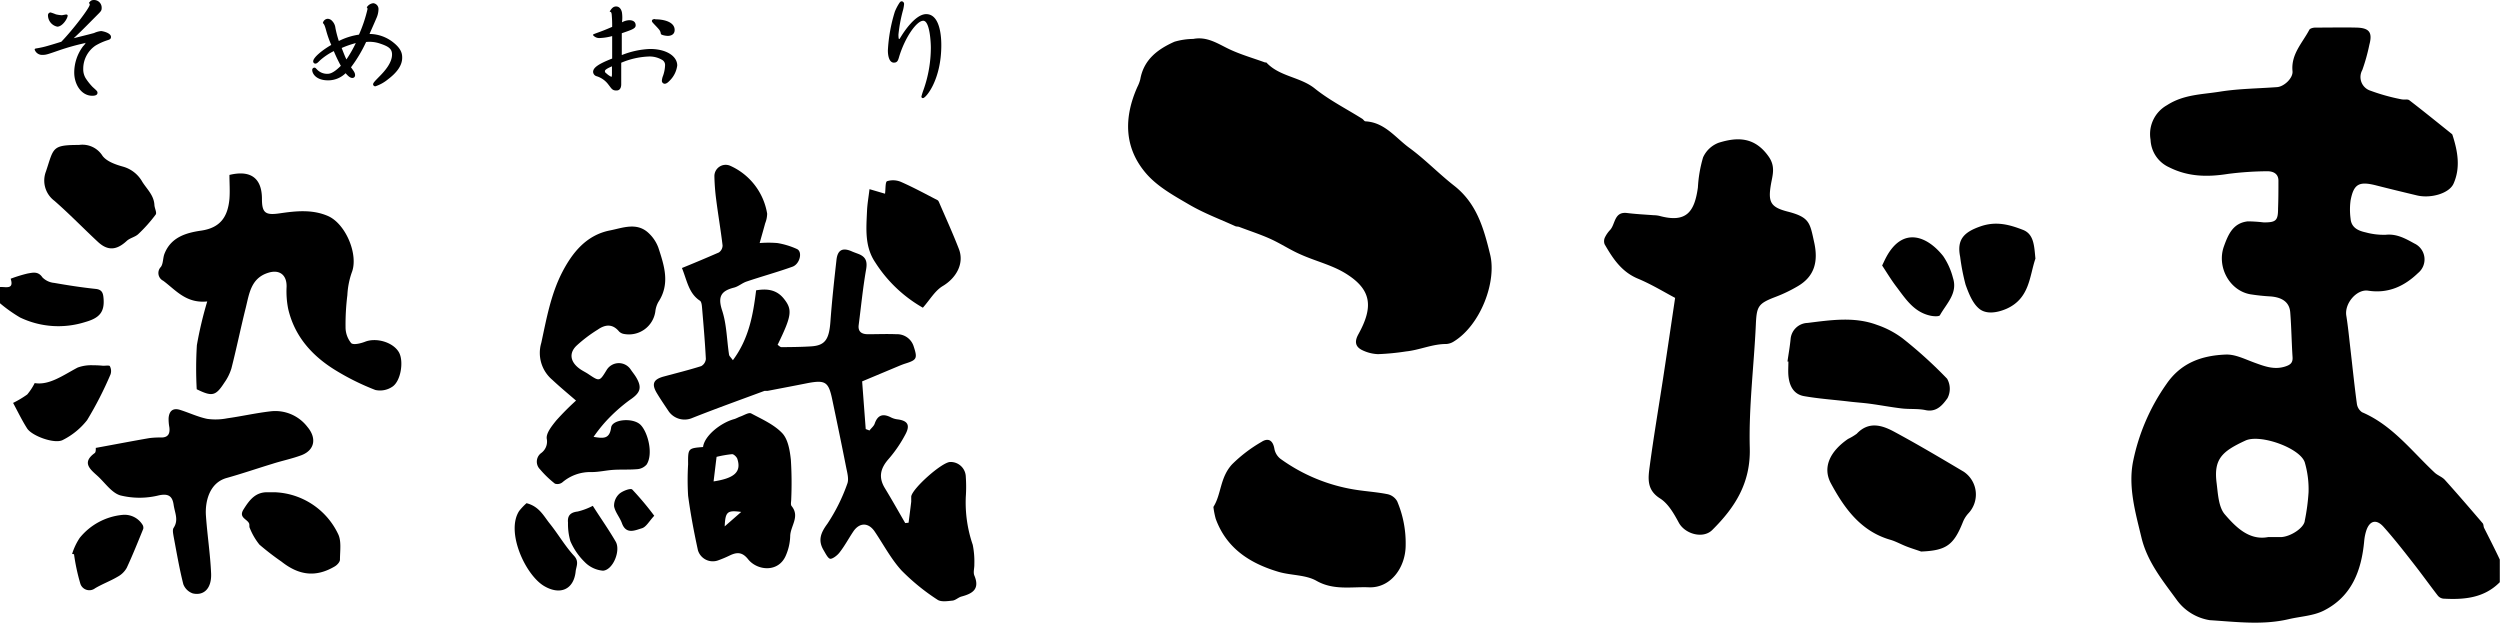 <svg xmlns="http://www.w3.org/2000/svg" viewBox="0 0 482.92 120.27"><title>logo-kodama-black-2</title><g id="レイヤー_2" data-name="レイヤー 2"><g id="レイヤー_1-2" data-name="レイヤー 1"><path d="M479.86,102c-.15-.29-.09-.7-.29-.93-2.41-2.81-4.82-5.62-7.3-8.37-.54-.6-1.42-.87-2-1.43-4.43-4.15-8.16-9.14-14-11.64a2.37,2.37,0,0,1-1-1.66c-.49-3.6-.85-7.2-1.27-10.8-.24-2.07-.44-4.15-.77-6.2-.38-2.33,2-5.16,4.22-4.82,3.85.59,6.95-.82,9.64-3.41a3.39,3.39,0,0,0-.72-5.71c-1.7-.94-3.39-1.9-5.52-1.68a13.14,13.14,0,0,1-3.87-.46c-1.43-.31-2.77-.9-2.92-2.63a13.25,13.25,0,0,1,0-3.56c.61-3.18,1.64-3.72,4.92-2.89,2.63.67,5.27,1.31,7.91,1.94s6.21-.37,7.06-2.28c1.39-3.12.79-6.33-.23-9.46a.37.37,0,0,0-.13-.15c-2.72-2.18-5.43-4.38-8.19-6.5-.35-.26-1-.05-1.54-.18a37.93,37.93,0,0,1-5.93-1.65,2.77,2.77,0,0,1-1.61-4,35.73,35.73,0,0,0,1.36-4.87c.65-2.4,0-3.27-2.5-3.33s-5.3,0-7.94,0c-.4,0-1,.15-1.15.42-1.34,2.55-3.57,4.72-3.25,8,.13,1.34-1.65,3-3,3.08-3.65.27-7.34.29-11,.87-3.46.56-7,.52-10.25,2.62A6.39,6.39,0,0,0,415.42,27,6.1,6.1,0,0,0,419,32.31c3.67,1.85,7.4,1.91,11.33,1.29a62.71,62.71,0,0,1,7.64-.52c1.1,0,2.13.43,2.15,1.79,0,1.8,0,3.6-.07,5.4,0,2.33-.39,2.71-2.78,2.69a28.92,28.92,0,0,0-3.06-.2c-2.83.31-3.77,2.47-4.62,4.83-1.41,3.92,1.05,8.55,5.12,9.26a38.65,38.65,0,0,0,3.88.41c2.31.18,3.66,1.15,3.81,3.07.23,2.88.26,5.78.45,8.66.07,1.07-.41,1.47-1.34,1.78-2.15.73-4.05,0-6-.71s-3.73-1.64-5.56-1.57c-4.57.18-8.63,1.54-11.48,5.72A39.59,39.59,0,0,0,412,89.35c-.89,4.86.51,9.72,1.66,14.49s4.18,8.4,6.89,12.14a9.76,9.76,0,0,0,6.32,3.82c5,.31,10.19,1,15.25-.2,2.26-.53,4.73-.63,6.74-1.64,5.43-2.73,7.31-7.76,7.83-13.47a9.39,9.39,0,0,1,.37-1.9c.63-2,1.94-2.41,3.36-.83,2,2.24,3.86,4.61,5.72,7,1.63,2.07,3.16,4.22,4.78,6.31a1.62,1.62,0,0,0,1.07.57c4,.22,7.85-.1,10.89-3.18v-4.37C481.9,106,480.87,104,479.86,102Zm-34.66-1.34c-.2,1.32-2.68,3-4.59,3.09-.72,0-1.45,0-2.5,0-3.63.68-6.2-1.9-8.34-4.38-1.23-1.42-1.33-4-1.59-6.06-.6-4.66,1.07-6.13,5.57-8.21,2.85-1.31,10.56,1.44,11.46,4.22a18.5,18.5,0,0,1,.73,5.75A39.51,39.51,0,0,1,445.2,100.62Z"/><path d="M280.93,35.9c-3-2.34-5.63-5.1-8.68-7.33-2.66-1.93-4.75-4.94-8.49-5.13-.21,0-.39-.35-.61-.49-3.07-1.93-6.36-3.59-9.17-5.85s-6.79-2.28-9.33-5c-.08-.08-.26,0-.38-.07-2.27-.82-4.6-1.49-6.77-2.51s-4.28-2.53-7-2a13.38,13.38,0,0,0-3.63.54c-3.21,1.43-5.92,3.43-6.6,7.24a6.82,6.82,0,0,1-.55,1.46c-2.66,5.94-2.62,11.81,1.72,16.8,2.17,2.5,5.32,4.24,8.25,5.95s5.93,2.81,8.91,4.17c.23.11.53.06.77.15,2,.77,4.1,1.44,6.08,2.34s3.83,2.14,5.83,3c2.81,1.26,5.92,2,8.52,3.57,5.21,3.16,5.53,6.53,2.59,11.84-.73,1.32-.63,2.33.64,3a7.57,7.57,0,0,0,3.15.83,45.58,45.58,0,0,0,5.38-.52c2.67-.27,5.12-1.45,7.8-1.44a3,3,0,0,0,1.46-.48c5.17-3.17,8.37-11.6,7-16.91C286.59,44,285.22,39.28,280.93,35.9Z"/><path d="M268.07,95.47c-2-.41-4.12-.54-6.17-.86a33.59,33.59,0,0,1-14.58-6,3.19,3.19,0,0,1-1.14-1.87c-.26-1.63-1.15-2.26-2.51-1.37A27.55,27.55,0,0,0,238,89.69c-2.37,2.58-2.06,5.8-3.61,8.23a15.62,15.62,0,0,0,.45,2.3c2.09,5.73,6.64,8.62,12.16,10.25,2.4.7,5.21.54,7.29,1.72,3.33,1.9,6.83,1.12,10.13,1.26,4.22.17,7.12-3.84,7.11-8.18a20.66,20.66,0,0,0-1.64-8.44A2.82,2.82,0,0,0,268.07,95.47Z"/><path d="M350.45,46.85c-.84-3.8-.83-4.89-5.22-6C342,40,341.52,39,342.08,35.66c.29-1.72.95-3.45-.42-5.4-2.69-3.84-6.05-3.82-9.68-2.68a5.37,5.37,0,0,0-3,2.82,25.24,25.24,0,0,0-1,5.82c-.65,4.67-2.19,6.93-7.48,5.47a5.8,5.8,0,0,0-1.11-.12c-1.69-.13-3.39-.21-5.07-.42-2.53-.32-2.26,2.11-3.28,3.25a5.84,5.84,0,0,0-1,1.42,1.71,1.71,0,0,0-.08,1.36c1.58,2.74,3.26,5.33,6.44,6.65,2.66,1.11,5.15,2.64,7.18,3.71-.87,5.85-1.58,10.69-2.32,15.53-.87,5.67-1.83,11.32-2.59,17-.3,2.27-.64,4.55,2,6.21,1.58,1,2.68,2.94,3.61,4.66,1.18,2.22,4.69,3.21,6.47,1.44,4.4-4.36,7.44-9.09,7.25-15.87-.21-7.9.81-15.84,1.17-23.76.16-3.62.42-4.11,3.91-5.44a27.59,27.59,0,0,0,4.15-2C350.52,53.41,351.25,50.52,350.45,46.85Z"/><path d="M379.33,91.12c-4.46-2.65-8.93-5.3-13.5-7.76-2.35-1.26-4.89-2-7.17.43a10.72,10.72,0,0,1-1.68,1c-3.5,2.41-5,5.52-3.27,8.65,2.6,4.8,5.79,9.23,11.52,10.85,1,.3,2,.86,3,1.25s1.91.66,2.87,1c4.84-.2,6.29-1.22,8.08-5.72a5.51,5.51,0,0,1,1.06-1.67A5.3,5.3,0,0,0,379.33,91.12Z"/><path d="M361.28,78c2,.27,4.05.66,6.09.9,1.55.18,3.15,0,4.67.34,2.12.41,3.28-1.12,4.15-2.32a3.92,3.92,0,0,0-.07-3.76,84.87,84.87,0,0,0-8.6-7.8,17.67,17.67,0,0,0-4.94-2.6c-4.39-1.64-8.94-.93-13.41-.38a3.4,3.4,0,0,0-3.28,3.09c-.14,1.46-.4,2.91-.61,4.37l.18,0c0,.9-.07,1.8,0,2.69.18,2,1,3.66,3.08,4,2.75.48,5.55.68,8.33,1C358.34,77.72,359.82,77.8,361.28,78Z"/><path d="M390.79,44.41c-2.58-1-5.17-1.74-8.2-.69-3.23,1.12-4.63,2.55-3.95,5.89A40.11,40.11,0,0,0,379.69,55c.61,1.7,1.38,3.67,2.71,4.7s3.38.73,5.18-.05c4.52-2,4.44-6.33,5.6-9.69C392.94,47.53,392.91,45.25,390.79,44.41Z"/><path d="M373,61c.57.11,1.59.17,1.74-.12,1.25-2.24,3.48-4.23,2.51-7.2a13.38,13.38,0,0,0-1.89-4.21c-3.1-3.91-7.8-5.75-11,.2-.28.52-.52,1.06-.79,1.62.84,1.27,1.64,2.6,2.56,3.84C368,57.57,369.62,60.32,373,61Z"/><path d="M16.45,62.21c2.73-.77,3.78-1.9,3.55-4.59-.08-.95-.25-1.68-1.51-1.81-2.67-.28-5.33-.69-8-1.16a3.7,3.7,0,0,1-2.29-1.06c-.84-1.25-1.89-.92-2.9-.75a27.29,27.29,0,0,0-3.24,1C2.76,56,1.1,55.38,0,55.44v3.14a28.22,28.22,0,0,0,3.88,2.75A17.13,17.13,0,0,0,16.45,62.21Z"/><path d="M70.55,66c-.85.34-2.31.69-2.72.27a4.84,4.84,0,0,1-1.08-3.07A46,46,0,0,1,67.1,57a15.53,15.53,0,0,1,.83-4.31c1.4-3.42-1.15-9.54-4.66-11-3-1.27-6.13-.93-9.17-.49-2.77.41-3.5,0-3.5-2.76,0-4-2.13-5.65-6.28-4.65,0,1.53.12,3.1,0,4.65C44,41.8,42.64,44,38.85,44.55c-2.91.42-5.84,1.27-7.09,4.5-.31.81-.21,1.86-.69,2.52a1.67,1.67,0,0,0,.45,2.66c2.42,1.79,4.41,4.42,8.51,4a73.84,73.84,0,0,0-2,8.44A73.7,73.7,0,0,0,38,75.19c3,1.47,3.67,1.31,5.35-1.29a9.53,9.53,0,0,0,1.35-2.73c1-3.9,1.8-7.85,2.78-11.75.67-2.72,1-5.71,4.37-6.74,2.17-.67,3.57.44,3.51,2.73a17.47,17.47,0,0,0,.3,4.22c1.23,5.35,4.64,9.13,9.18,11.91a47.44,47.44,0,0,0,7.66,3.79,4.22,4.22,0,0,0,3.26-.61c1.69-1.07,2.28-5,1.28-6.7C75.89,66.08,72.69,65.18,70.55,66Z"/><path d="M58.26,87.92c2.57-1,2.93-3.32,1.12-5.46a7.81,7.81,0,0,0-7.15-3c-2.79.32-5.54.95-8.32,1.34a11.65,11.65,0,0,1-3.9.11c-1.78-.37-3.47-1.18-5.22-1.73-1.38-.44-2.12.21-2.22,1.59a8.51,8.51,0,0,0,.14,1.74c.16,1.21-.19,2-1.55,2a16.38,16.38,0,0,0-2.33.12c-3.34.58-6.67,1.22-10.33,1.89,0,.15.05.81-.21,1-2.49,1.81-.95,3.07.51,4.38s2.75,3.31,4.47,3.8a15.39,15.39,0,0,0,7.36,0c2-.45,2.68.23,2.91,1.81s1,2.94,0,4.45c-.26.39-.09,1.13,0,1.69.58,3.07,1.1,6.17,1.87,9.2a3,3,0,0,0,1.84,1.78c2.16.49,3.65-1,3.53-3.85-.16-3.73-.74-7.44-1-11.17-.18-2.55.57-6.32,4-7.28,3-.84,5.93-1.85,8.89-2.75C54.48,89,56.42,88.61,58.26,87.92Z"/><path d="M10.51,38.79c2.9,2.53,5.58,5.31,8.4,7.93,1.91,1.78,3.62,1.63,5.58-.19.62-.57,1.62-.74,2.22-1.31a28.57,28.57,0,0,0,3.36-3.77c.27-.35-.2-1.2-.24-1.83-.09-1.87-1.38-3-2.33-4.48a6.19,6.19,0,0,0-3.7-2.94c-1.45-.4-3.18-1-4-2.1A4.58,4.58,0,0,0,15.25,28c-5.28,0-4.85.56-6.37,5.11A4.88,4.88,0,0,0,10.51,38.79Z"/><path d="M53.15,95.09H51.77c-2.4-.08-3.57,1.47-4.72,3.3-1,1.58.63,1.83,1.05,2.69.14.27,0,.67.16.94a12.37,12.37,0,0,0,1.86,3.19,51.17,51.17,0,0,0,4.26,3.28c3.42,2.71,6.69,3.05,10.29.92.46-.27,1-.86,1-1.3,0-1.68.33-3.62-.38-5A14.15,14.15,0,0,0,53.15,95.09Z"/><path d="M16.83,81.15a69.21,69.21,0,0,0,4.52-8.83,2,2,0,0,0-.13-1.59c-.11-.21-.88-.06-1.34-.08A17.2,17.2,0,0,0,18,70.56,7.63,7.63,0,0,0,15,71C12.18,72.49,9.51,74.47,6.7,74a11.07,11.07,0,0,1-1.44,2.2,19.42,19.42,0,0,1-2.73,1.63c1,1.87,1.77,3.46,2.71,4.93s5.41,3.09,6.93,2.21A13.84,13.84,0,0,0,16.83,81.15Z"/><path d="M23.66,99.46a12.11,12.11,0,0,0-8.26,4.44A11.93,11.93,0,0,0,13.93,107l.37.06a38.14,38.14,0,0,0,1.19,5.58,1.82,1.82,0,0,0,2.87,1c1.41-.84,3-1.42,4.39-2.25a4.36,4.36,0,0,0,1.73-1.7c1.15-2.47,2.16-5,3.19-7.53a1.08,1.08,0,0,0-.17-.84A4.07,4.07,0,0,0,23.66,99.46Z"/><path d="M188.21,109a16.19,16.19,0,0,0-.31-3.77A25.2,25.2,0,0,1,186.56,96a28.49,28.49,0,0,0,0-3.92,2.93,2.93,0,0,0-3-2.84c-1.58,0-7.33,5.11-7.54,6.67,0,.32,0,.66,0,1-.16,1.36-.34,2.71-.51,4.06l-.65.07c-1.31-2.26-2.58-4.53-3.94-6.76-1.25-2.07-.87-3.77.68-5.56a25.05,25.05,0,0,0,3.33-4.88c.93-1.77.36-2.58-1.54-2.83a3.79,3.79,0,0,1-1.28-.38c-1.52-.78-2.56-.51-3.15,1.21-.17.5-.69.88-1,1.32l-.73-.28c-.25-3.31-.5-6.62-.69-9.21l7.16-3c.41-.17.82-.33,1.24-.46,2.16-.68,2.31-1,1.56-3.28a3.35,3.35,0,0,0-3.33-2.37c-1.83-.08-3.66,0-5.49,0-1.24,0-2-.47-1.8-1.86.46-3.56.81-7.15,1.43-10.69.26-1.51-.07-2.38-1.42-2.93-.48-.19-1-.36-1.43-.56-1.72-.73-2.67-.23-2.88,1.69-.45,4-.88,7.94-1.17,11.93-.25,3.37-1,4.57-3.63,4.76-1.94.13-3.88.14-5.82.16-.25,0-.51-.3-.75-.45,2.73-5.61,2.9-6.77,1.24-8.87-1.45-1.85-3.36-2-5.39-1.66-.59,4.81-1.42,9.38-4.49,13.5-.41-.57-.7-.8-.74-1.07-.44-2.86-.45-5.84-1.34-8.55s-.16-3.78,2.32-4.41c.84-.22,1.56-.88,2.39-1.16,2.95-1,5.95-1.82,8.88-2.87,1.44-.52,2-2.9.86-3.42a15,15,0,0,0-3.77-1.15,21.09,21.09,0,0,0-3.43,0c.42-1.5.76-2.66,1.07-3.82a5.19,5.19,0,0,0,.38-1.86A12.32,12.32,0,0,0,141,32,2.18,2.18,0,0,0,138,34.09a41.08,41.08,0,0,0,.34,4.43c.38,3,.89,5.93,1.24,8.9a1.65,1.65,0,0,1-.72,1.35c-2.3,1-4.65,2-7.13,3,1,2.48,1.31,4.9,3.48,6.32.31.21.37.92.41,1.41.28,3.28.56,6.55.73,9.84a1.76,1.76,0,0,1-.89,1.38c-2.37.75-4.79,1.35-7.2,2-2.06.55-2.45,1.44-1.36,3.25.73,1.21,1.53,2.38,2.32,3.56a3.76,3.76,0,0,0,4.55,1.19c4.6-1.82,9.25-3.49,13.89-5.21a3.66,3.66,0,0,1,.58,0c2.64-.51,5.26-1,7.9-1.53,3.31-.6,3.92-.18,4.62,3.18.92,4.37,1.83,8.74,2.69,13.11.21,1.06.57,2.3.21,3.2a34.92,34.92,0,0,1-3.84,7.71c-1.33,1.8-1.84,3.24-.71,5.13.37.62.85,1.62,1.3,1.63s1.35-.66,1.78-1.24c1-1.28,1.74-2.69,2.62-4,1.22-1.84,3-1.81,4.21.06,1.69,2.51,3.12,5.24,5.14,7.45a41,41,0,0,0,6.92,5.63c.69.48,1.94.28,2.9.18.61-.06,1.14-.63,1.75-.79,2.09-.56,3.57-1.39,2.51-4C187.94,110.57,188.24,109.76,188.21,109Z"/><path d="M104.49,87.55a2.07,2.07,0,0,0-.18,3.1,19.48,19.48,0,0,0,2.89,2.78,1.56,1.56,0,0,0,1.41-.24,8.3,8.3,0,0,1,5.67-2c1.41,0,2.81-.34,4.22-.43s3.06,0,4.58-.13a2.66,2.66,0,0,0,1.83-.9c1.31-2.05.26-6.18-1.15-7.64s-5.49-1.13-5.71.49c-.3,2.29-1.55,2.11-3.39,1.81a29.25,29.25,0,0,1,2.3-2.92,32,32,0,0,1,4.68-4.2c2-1.34,2.49-2.32,1.21-4.44-.3-.49-.67-.94-1-1.42a2.75,2.75,0,0,0-4.67.07c-1.37,2.24-1.37,2.23-3.53.78-.58-.39-1.24-.68-1.79-1.11-1.66-1.25-2-2.91-.51-4.36a27,27,0,0,1,4.12-3.12c1.43-1,2.85-1.17,4.12.37a1.78,1.78,0,0,0,1,.48,5.15,5.15,0,0,0,6-4.36,4.86,4.86,0,0,1,.58-1.82c2.31-3.51,1.15-7,0-10.51a7.33,7.33,0,0,0-2-2.92c-2.25-2-4.94-.87-7.29-.41-4.56.88-7.29,4.22-9.32,8.17-2.18,4.28-3,8.94-4,13.56a6.79,6.79,0,0,0,2.14,7.15c1.37,1.29,2.83,2.5,4.57,4a51.39,51.39,0,0,0-3.83,3.85c-.84,1.05-2,2.47-1.82,3.55A2.74,2.74,0,0,1,104.49,87.55Z"/><path d="M152.84,96.44a71.67,71.67,0,0,0-.07-7.62c-.19-1.79-.54-3.95-1.67-5.15-1.6-1.68-3.93-2.7-6-3.81-.47-.24-1.38.36-2.08.6-.41.14-.79.38-1.21.5-2.61.71-5.75,3.23-6,5.39-2.91.24-2.91.24-2.89,3.34a51,51,0,0,0,0,6.06c.47,3.54,1.14,7.06,1.9,10.55a3,3,0,0,0,3.94,1.93,22,22,0,0,0,2.12-.89c1.4-.69,2.47-.78,3.63.69,1.78,2.23,5.89,2.63,7.3-.75a10.05,10.05,0,0,0,.83-3.64c0-2,1.93-3.8.3-5.85C152.67,97.51,152.84,96.9,152.84,96.44Zm-15-3.43c.21-1.72.39-3.23.58-4.76a21.94,21.94,0,0,1,3-.52c.32,0,.85.5,1,.88C143.28,91.21,141.79,92.39,137.81,93Zm2.15,8.67c.12-2.83.49-3.16,3.19-2.79Z"/><path d="M178.27,59.44c1.36-1.54,2.34-3.29,3.83-4.18,2.65-1.58,4.21-4.39,3.12-7.18-1.16-3-2.48-5.89-3.75-8.83-.09-.22-.2-.5-.38-.59-2.32-1.2-4.62-2.45-7-3.5a3.91,3.91,0,0,0-2.73-.16c-.37.14-.27,1.51-.4,2.42l-3-.88c-.18,1.57-.43,2.9-.48,4.24-.15,3.42-.48,6.88,1.62,9.95A26.36,26.36,0,0,0,178.27,59.44Z"/><path d="M106.14,101.07c-1.13-1.42-2-3.25-4.43-3.87a11.33,11.33,0,0,0-1.42,1.5c-2.62,4,1.16,12.33,4.81,14.5,3.06,1.81,5.74.73,6.1-2.84.1-.93.72-1.89-.32-3C109.11,105.44,107.79,103.11,106.14,101.07Z"/><path d="M114.51,97.71a12.82,12.82,0,0,1-2.92,1.1c-1.42.17-2,.8-1.87,2.15a11.88,11.88,0,0,0,.46,3.58,12.59,12.59,0,0,0,2.74,4,5.6,5.6,0,0,0,3.56,1.7c1.94-.13,3.46-3.89,2.45-5.62C117.57,102.27,116,100.06,114.51,97.71Z"/><path d="M119.62,95.4a3.12,3.12,0,0,0-1,2.39c.2,1.14,1.1,2.13,1.51,3.26.81,2.27,2.56,1.38,3.85,1,.84-.24,1.42-1.38,2.4-2.42a56.37,56.37,0,0,0-4.26-5.08C121.78,94.26,120.24,94.84,119.62,95.4Z"/><path d="M17.34.88a.45.45,0,0,0-.17-.31c.29-.36.45-.57,1-.57a1.48,1.48,0,0,1,1.47,1.52c0,.52-.11.64-.9,1.42-2.77,2.8-3.08,3.11-4.5,4.44,2.91-.72,3.22-.81,3.93-1A4.3,4.3,0,0,1,19.52,6c.24,0,1.92.33,1.92,1.14,0,.38-.26.5-.62.61a11.25,11.25,0,0,0-2.39,1.07,5.4,5.4,0,0,0-2.35,4.48,3.34,3.34,0,0,0,.48,1.83,11.12,11.12,0,0,0,1.32,1.66c.86.78.95.85.95,1.14,0,.52-.66.57-1,.57-2.11,0-3.49-2.18-3.49-4.48A8.48,8.48,0,0,1,16,9c.07-.1.5-.52.5-.67s-.07,0-.1,0a44.48,44.48,0,0,0-5,1.4c-2.25.78-2.51.87-3.13.87a1.52,1.52,0,0,1-1.57-1c0-.12,0-.21.38-.26.07,0,1.14-.21,1.38-.28.5-.1,2.87-.83,3.39-1C14.09,5.74,17.34,1.49,17.34.88ZM10.79,2.77a6.23,6.23,0,0,0,1.14.17c.14,0,.74-.14.85-.14s.29.05.29.21c0,.55-1,2.14-2,2.14A2.25,2.25,0,0,1,9.27,3a.54.54,0,0,1,.48-.6A9,9,0,0,1,10.79,2.77Z"/><path d="M71,1.73a.53.53,0,0,0-.15-.31,1.66,1.66,0,0,1,1.26-.8,1.13,1.13,0,0,1,1,1.23,4.4,4.4,0,0,1-.42,1.71c-.5,1.18-.88,2-1.31,3A7.45,7.45,0,0,1,76.1,8.3c1.5,1.23,1.59,2.18,1.59,2.85,0,1.56-1.11,2.94-2.77,4.19a7.54,7.54,0,0,1-2.4,1.33.41.41,0,0,1-.45-.38c0-.28.36-.64,1.19-1.49,1.07-1.07,2.47-2.66,2.47-4.27,0-1.14-.72-1.57-2.31-2.11a6.25,6.25,0,0,0-2.7-.31A26.89,26.89,0,0,1,67.8,13c.57.78.79,1.07.79,1.52a.51.51,0,0,1-.5.54c-.48,0-.88-.4-1.33-.92a4.79,4.79,0,0,1-3.39,1.38c-2.28,0-3.06-1.28-3.06-2a.43.43,0,0,1,.43-.45c.16,0,.21.05.57.43a2.68,2.68,0,0,0,1.87.76c.4,0,1.11,0,2.66-1.55a28,28,0,0,1-1.36-2.84,12.13,12.13,0,0,0-2.65,1.78c-.45.45-.64.64-.93.64a.43.43,0,0,1-.4-.45c0-.74,1.78-2.18,3.49-3.16a19.1,19.1,0,0,1-1-2.84c-.26-.93-.38-1.19-.62-1.38a1,1,0,0,1,.93-.83,1.2,1.2,0,0,1,.87.43,2.26,2.26,0,0,1,.62,1.33,20.14,20.14,0,0,0,.66,2.53,12.72,12.72,0,0,1,3.89-1.23A27.12,27.12,0,0,0,71,1.73ZM66,9.27c.57,1.45.66,1.69.92,2.21a24.62,24.62,0,0,0,1.81-3.16A18.74,18.74,0,0,0,66,9.27Z"/><path d="M125.55,9.46c3.3,0,5.27,1.47,5.27,3.18a5,5,0,0,1-1.52,3c-.4.42-.67.54-.93.54a.58.58,0,0,1-.52-.57,3.23,3.23,0,0,1,.24-1,6.77,6.77,0,0,0,.38-2,1.12,1.12,0,0,0-.5-1,4.73,4.73,0,0,0-2.75-.69A15.06,15.06,0,0,0,120,12.12c0,.66,0,3.56,0,4.15,0,.19,0,1.18-.87,1.21s-1-.38-1.62-1.16a4.45,4.45,0,0,0-2.34-1.62.92.92,0,0,1-.6-.8c0-.79.9-1.5,3.68-2.59,0-.66,0-4,0-4.34a10.4,10.4,0,0,1-2.46.38,1.53,1.53,0,0,1-1.24-.57c0-.14.08-.16.57-.35,1.19-.43,1.69-.62,3.13-1.24a23.78,23.78,0,0,0-.09-2.42c-.07-.42-.12-.47-.4-.52.4-.68.73-1,1.25-1,.83,0,1.09.87,1.14,1.23a7,7,0,0,1,0,1.83,3.16,3.16,0,0,1,1.4-.41c.19,0,1.24,0,1.24,1,0,.62-.74.85-2.68,1.52,0,1,0,1.35,0,4.22A16.36,16.36,0,0,1,125.55,9.46Zm-8.7,4.27a.48.48,0,0,0,.26.43,3.9,3.9,0,0,0,1,.69c.07,0,.1-.41.1-.41V12.81C117.63,13.07,116.85,13.42,116.85,13.73Zm9.72-10c1.64,0,3.75.49,3.75,2.06,0,1.14-1.19,1.14-1.31,1.14-.45,0-1.3-.17-1.35-.38-.12-.6-.12-.64-1.16-1.73-.5-.53-.57-.6-.57-.79S126.1,3.68,126.57,3.68Z"/><path d="M174.64.78a6.56,6.56,0,0,1-.19,1.12,28.54,28.54,0,0,0-.9,4.79c0,.07,0,.85.12.85s.12-.07.45-.59,2.63-4.22,4.79-4.22c2.85,0,2.92,4.91,2.92,6,0,6.76-3,10.22-3.53,10.22a.28.28,0,0,1-.31-.31,12.13,12.13,0,0,1,.42-1.33,24.56,24.56,0,0,0,1.4-8.11c0-.92-.19-5.19-1.47-5.19s-3.55,3.25-4.67,7c-.19.66-.33,1.09-1,1.09-.88,0-1.16-1.26-1.16-2.35a30.3,30.3,0,0,1,1.35-7.51,9.88,9.88,0,0,1,.9-1.71c.1-.12.24-.33.52-.26A.51.51,0,0,1,174.64.78Z"/></g></g></svg>